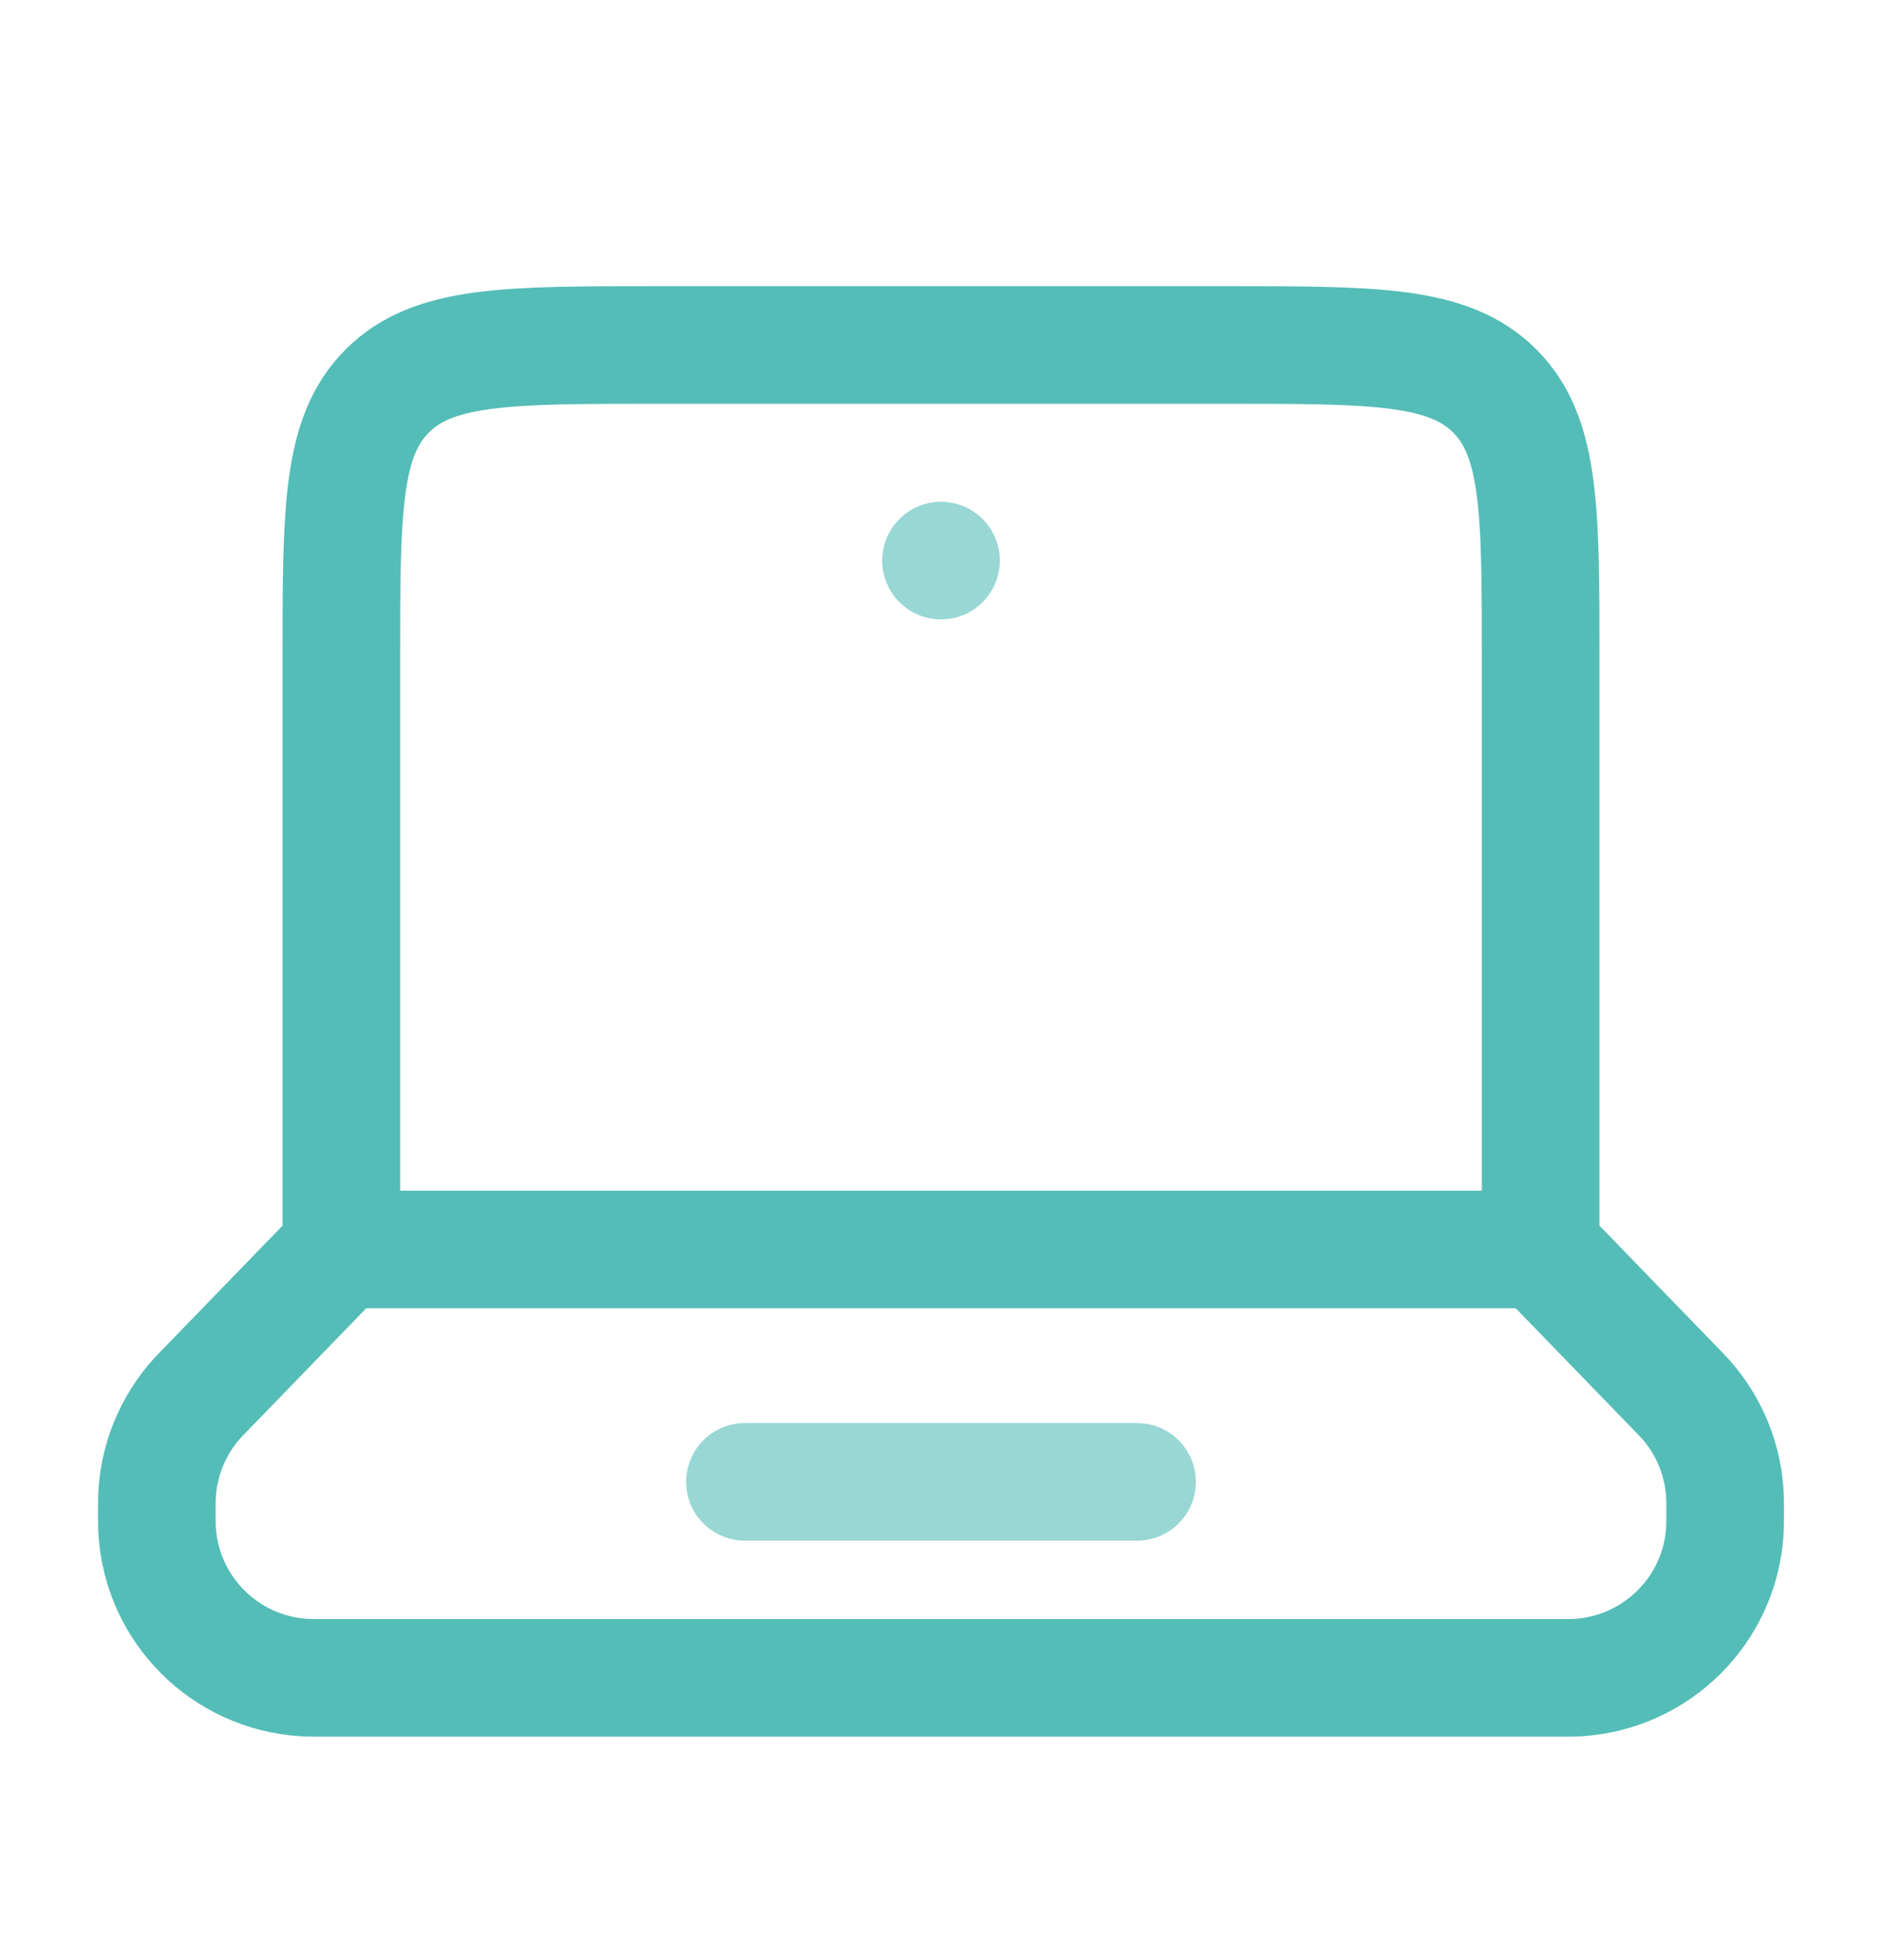 <svg width="24" height="25" viewBox="0 0 24 25" fill="none" xmlns="http://www.w3.org/2000/svg">
<path d="M19.647 15.936H4.353M19.647 15.936V8.4C19.647 6.514 19.647 5.571 19.061 4.986C18.476 4.4 17.533 4.4 15.647 4.4H8.353C6.467 4.4 5.525 4.4 4.939 4.986C4.353 5.571 4.353 6.514 4.353 8.4V15.936M19.647 15.936L21.391 17.736C21.436 17.782 21.458 17.805 21.479 17.828C21.8 18.18 21.984 18.636 21.999 19.112C22 19.143 22 19.175 22 19.239C22 19.388 22 19.463 21.996 19.526C21.933 20.531 21.131 21.332 20.126 21.396C20.063 21.4 19.988 21.4 19.839 21.4H4.161C4.011 21.4 3.937 21.4 3.874 21.396C2.869 21.332 2.067 20.531 2.004 19.526C2 19.463 2 19.388 2 19.239C2 19.175 2 19.143 2.001 19.112C2.016 18.636 2.2 18.18 2.521 17.828C2.542 17.805 2.564 17.782 2.609 17.736L4.353 15.936" stroke="#54BDB8" stroke-width="1.5" stroke-linecap="round"/>
<path opacity="0.6" d="M9.5 18.9H14.5" stroke="#54BDB8" stroke-width="1.5" stroke-linecap="round"/>
<path opacity="0.6" d="M12.75 7.15C12.75 7.564 12.414 7.9 12 7.9C11.586 7.9 11.25 7.564 11.25 7.15C11.25 6.736 11.586 6.4 12 6.4C12.414 6.4 12.75 6.736 12.75 7.15Z" fill="#54BDB8"/>
</svg>

